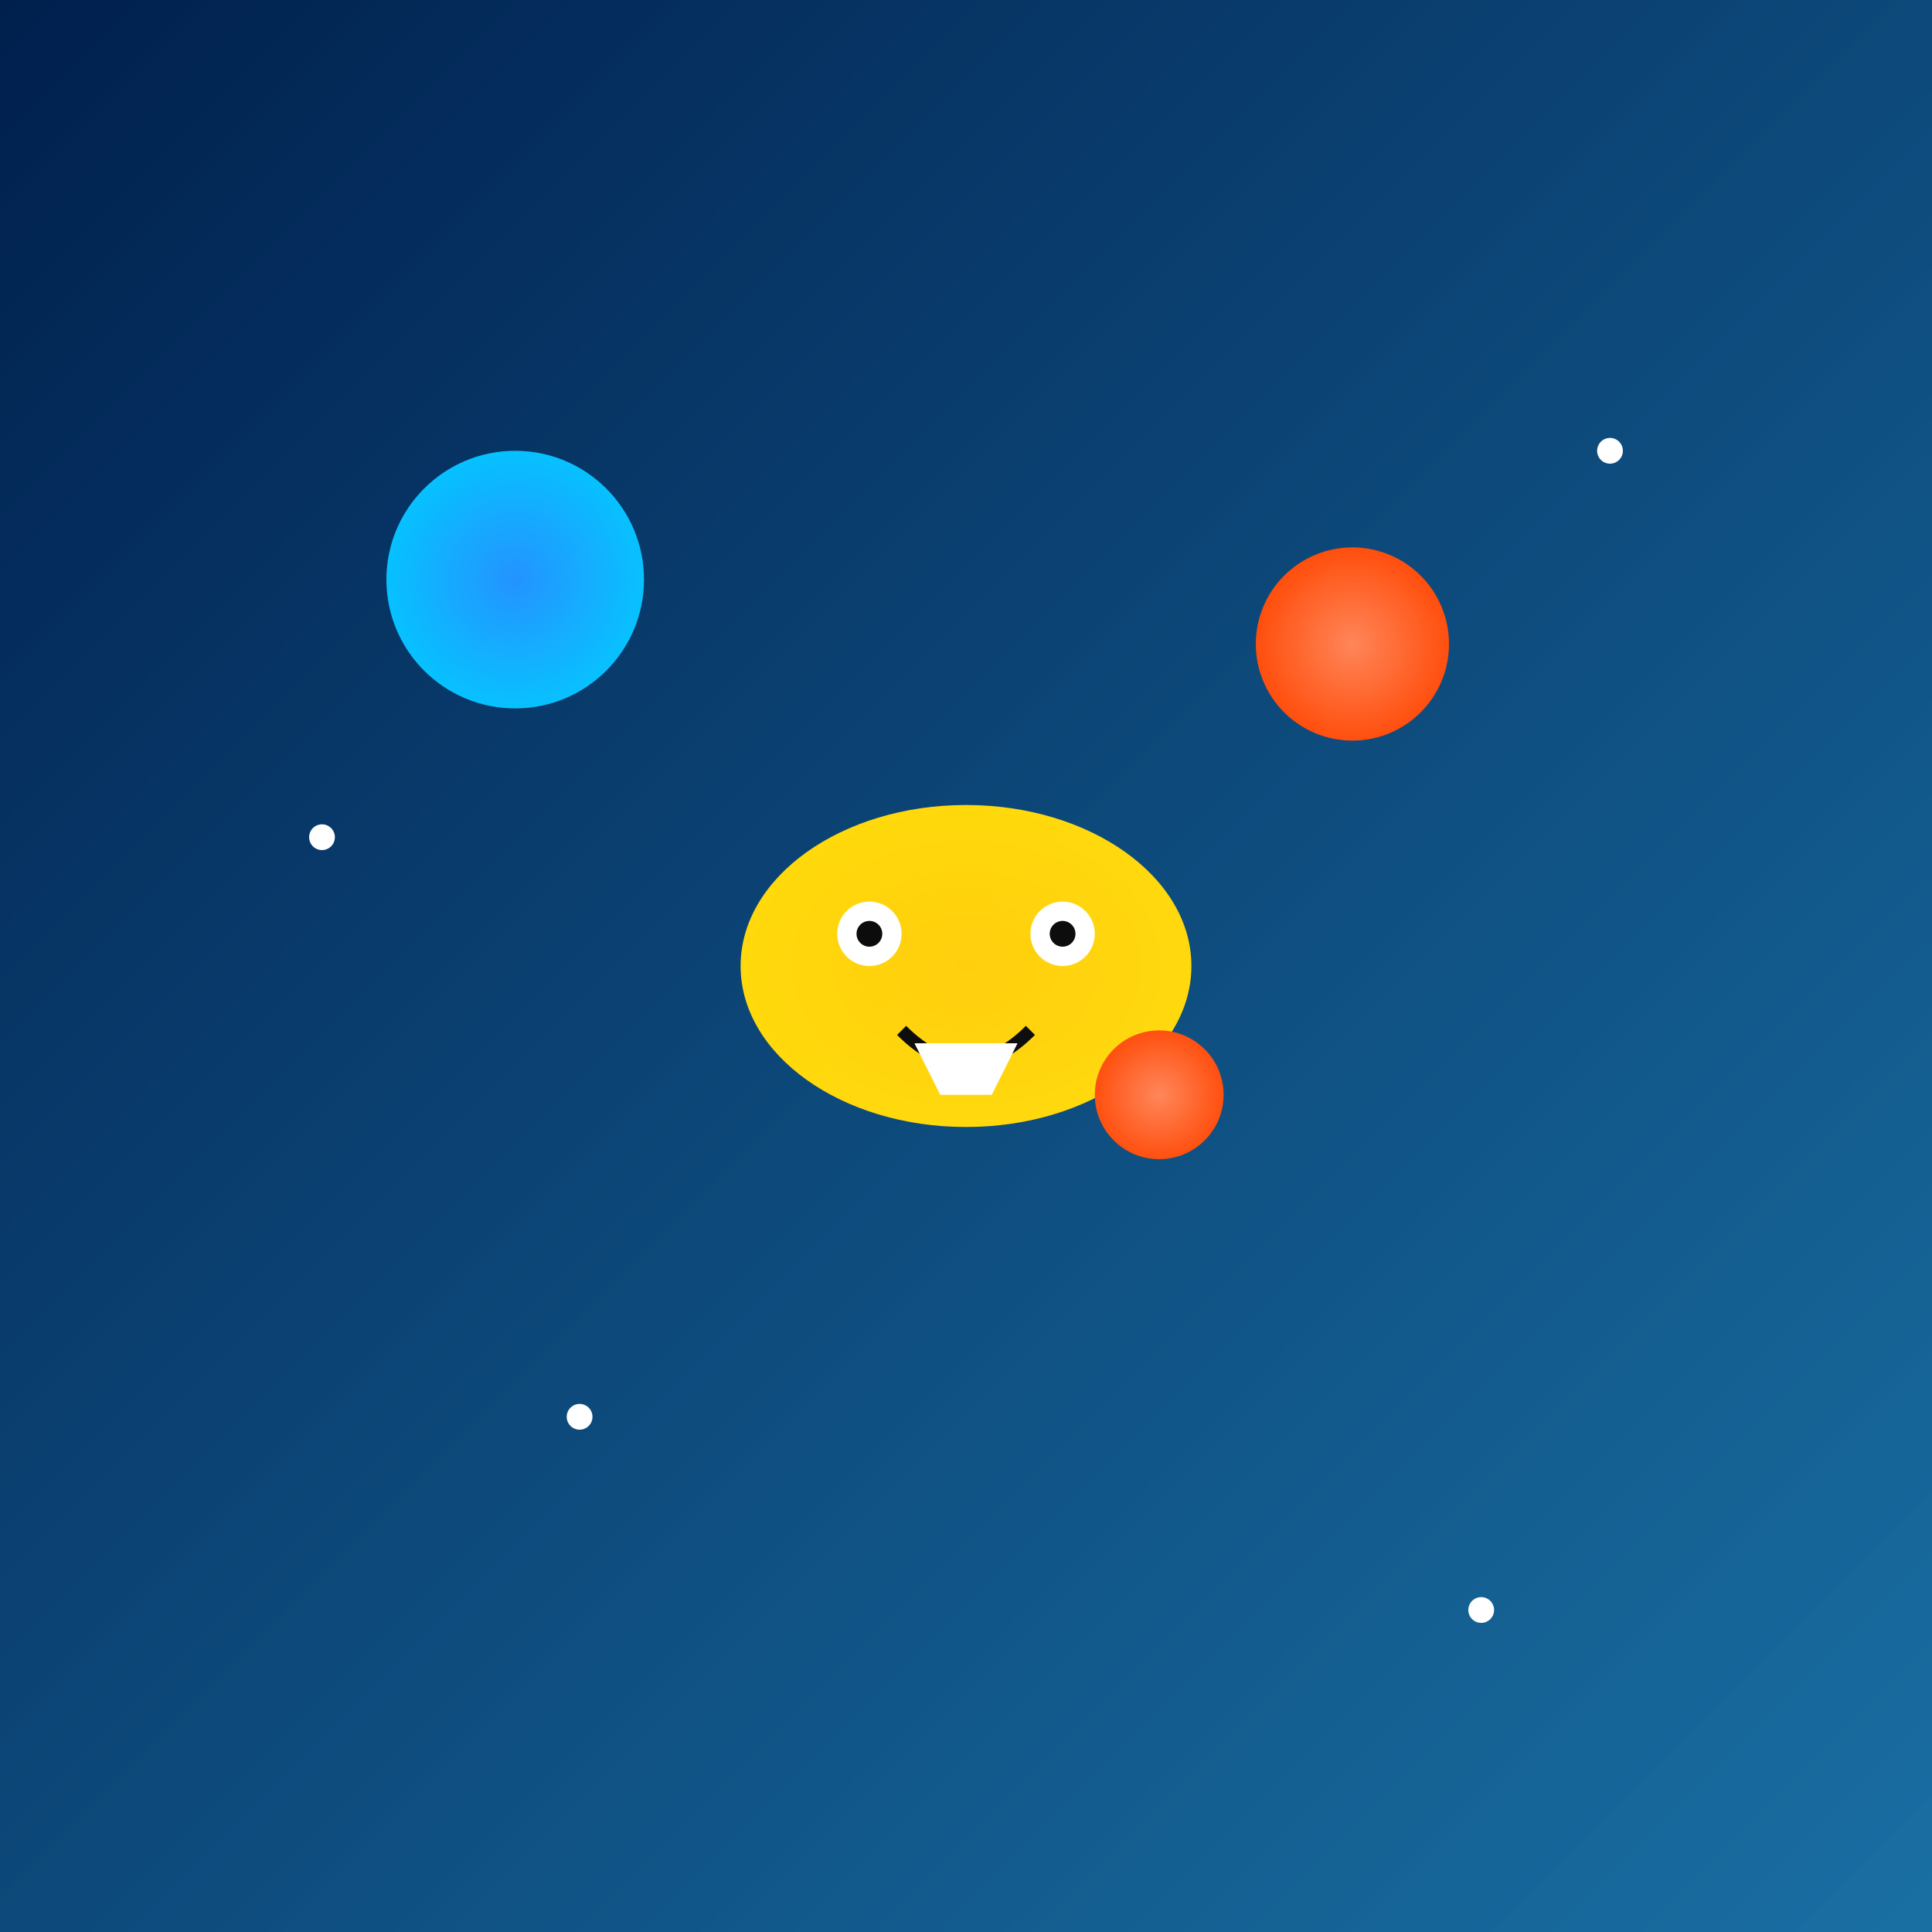 <svg viewBox="0 0 300 300" xmlns="http://www.w3.org/2000/svg">
  <rect x="0" y="0" width="300" height="300" fill="#333333" stroke="none"/>
  <defs>
    <linearGradient id="bgGradient" x1="0%" y1="0%" x2="100%" y2="100%">
      <stop offset="0%" style="stop-color:#001f4d;stop-opacity:1"/>
      <stop offset="100%" style="stop-color:#005f99;stop-opacity:1"/>
    </linearGradient>
    <radialGradient id="catBodyGradient" cx="50%" cy="50%" r="50%" fx="50%" fy="50%">
      <stop offset="0%" style="stop-color:#ffcc00;stop-opacity:1"/>
      <stop offset="100%" style="stop-color:#ffd700;stop-opacity:1"/>
    </radialGradient>
    <radialGradient id="planetGradient1" cx="50%" cy="50%" r="50%" fx="50%" fy="50%">
      <stop offset="0%" style="stop-color:#ff7f50;stop-opacity:1"/>
      <stop offset="100%" style="stop-color:#ff4500;stop-opacity:1"/>
    </radialGradient>
    <radialGradient id="planetGradient2" cx="50%" cy="50%" r="50%" fx="50%" fy="50%">
      <stop offset="0%" style="stop-color:#1e90ff;stop-opacity:1"/>
      <stop offset="100%" style="stop-color:#00bfff;stop-opacity:1"/>
    </radialGradient>
    <linearGradient id="spaceGradient" x1="0%" y1="0%" x2="100%" y2="100%">
      <stop offset="0%" style="stop-color:white;stop-opacity:0"/>
      <stop offset="100%" style="stop-color:white;stop-opacity:0.2"/>
    </linearGradient>
  </defs>
  <rect width="100%" height="100%" fill="url(#bgGradient)"/>
  <g transform="translate(150,150)">
    <!-- Cat Face -->
    <ellipse cx="0" cy="0" rx="35" ry="25" fill="url(#catBodyGradient)" />
    <circle cx="-15" cy="-5" r="5" fill="white"/>
    <circle cx="15" cy="-5" r="5" fill="white"/>
    <circle cx="-15" cy="-5" r="2" fill="black"/>
    <circle cx="15" cy="-5" r="2" fill="black"/>
    <path d="M-10 10 Q0 20 10 10" stroke="black" stroke-width="2" fill="none"/>
    <polygon points="-8,12 -4,20 4,20 8,12" fill="white" />
  
    <!-- Juggling Planets -->
    <circle cx="60" cy="-50" r="15" fill="url(#planetGradient1)"/>
    <circle cx="-70" cy="-60" r="20" fill="url(#planetGradient2)"/>
    <circle cx="30" cy="20" r="10" fill="url(#planetGradient1)"/>
  
    <!-- Stars -->
    <circle cx="100" cy="-80" r="2" fill="white"/>
    <circle cx="-100" cy="-20" r="2" fill="white"/>
    <circle cx="80" cy="100" r="2" fill="white"/>
    <circle cx="-60" cy="70" r="2" fill="white"/>
    
    <!-- Space Effect -->
    <rect x="-150" y="-150" width="300" height="300" fill="url(#spaceGradient)" opacity="0.5"/>
  </g>
</svg>